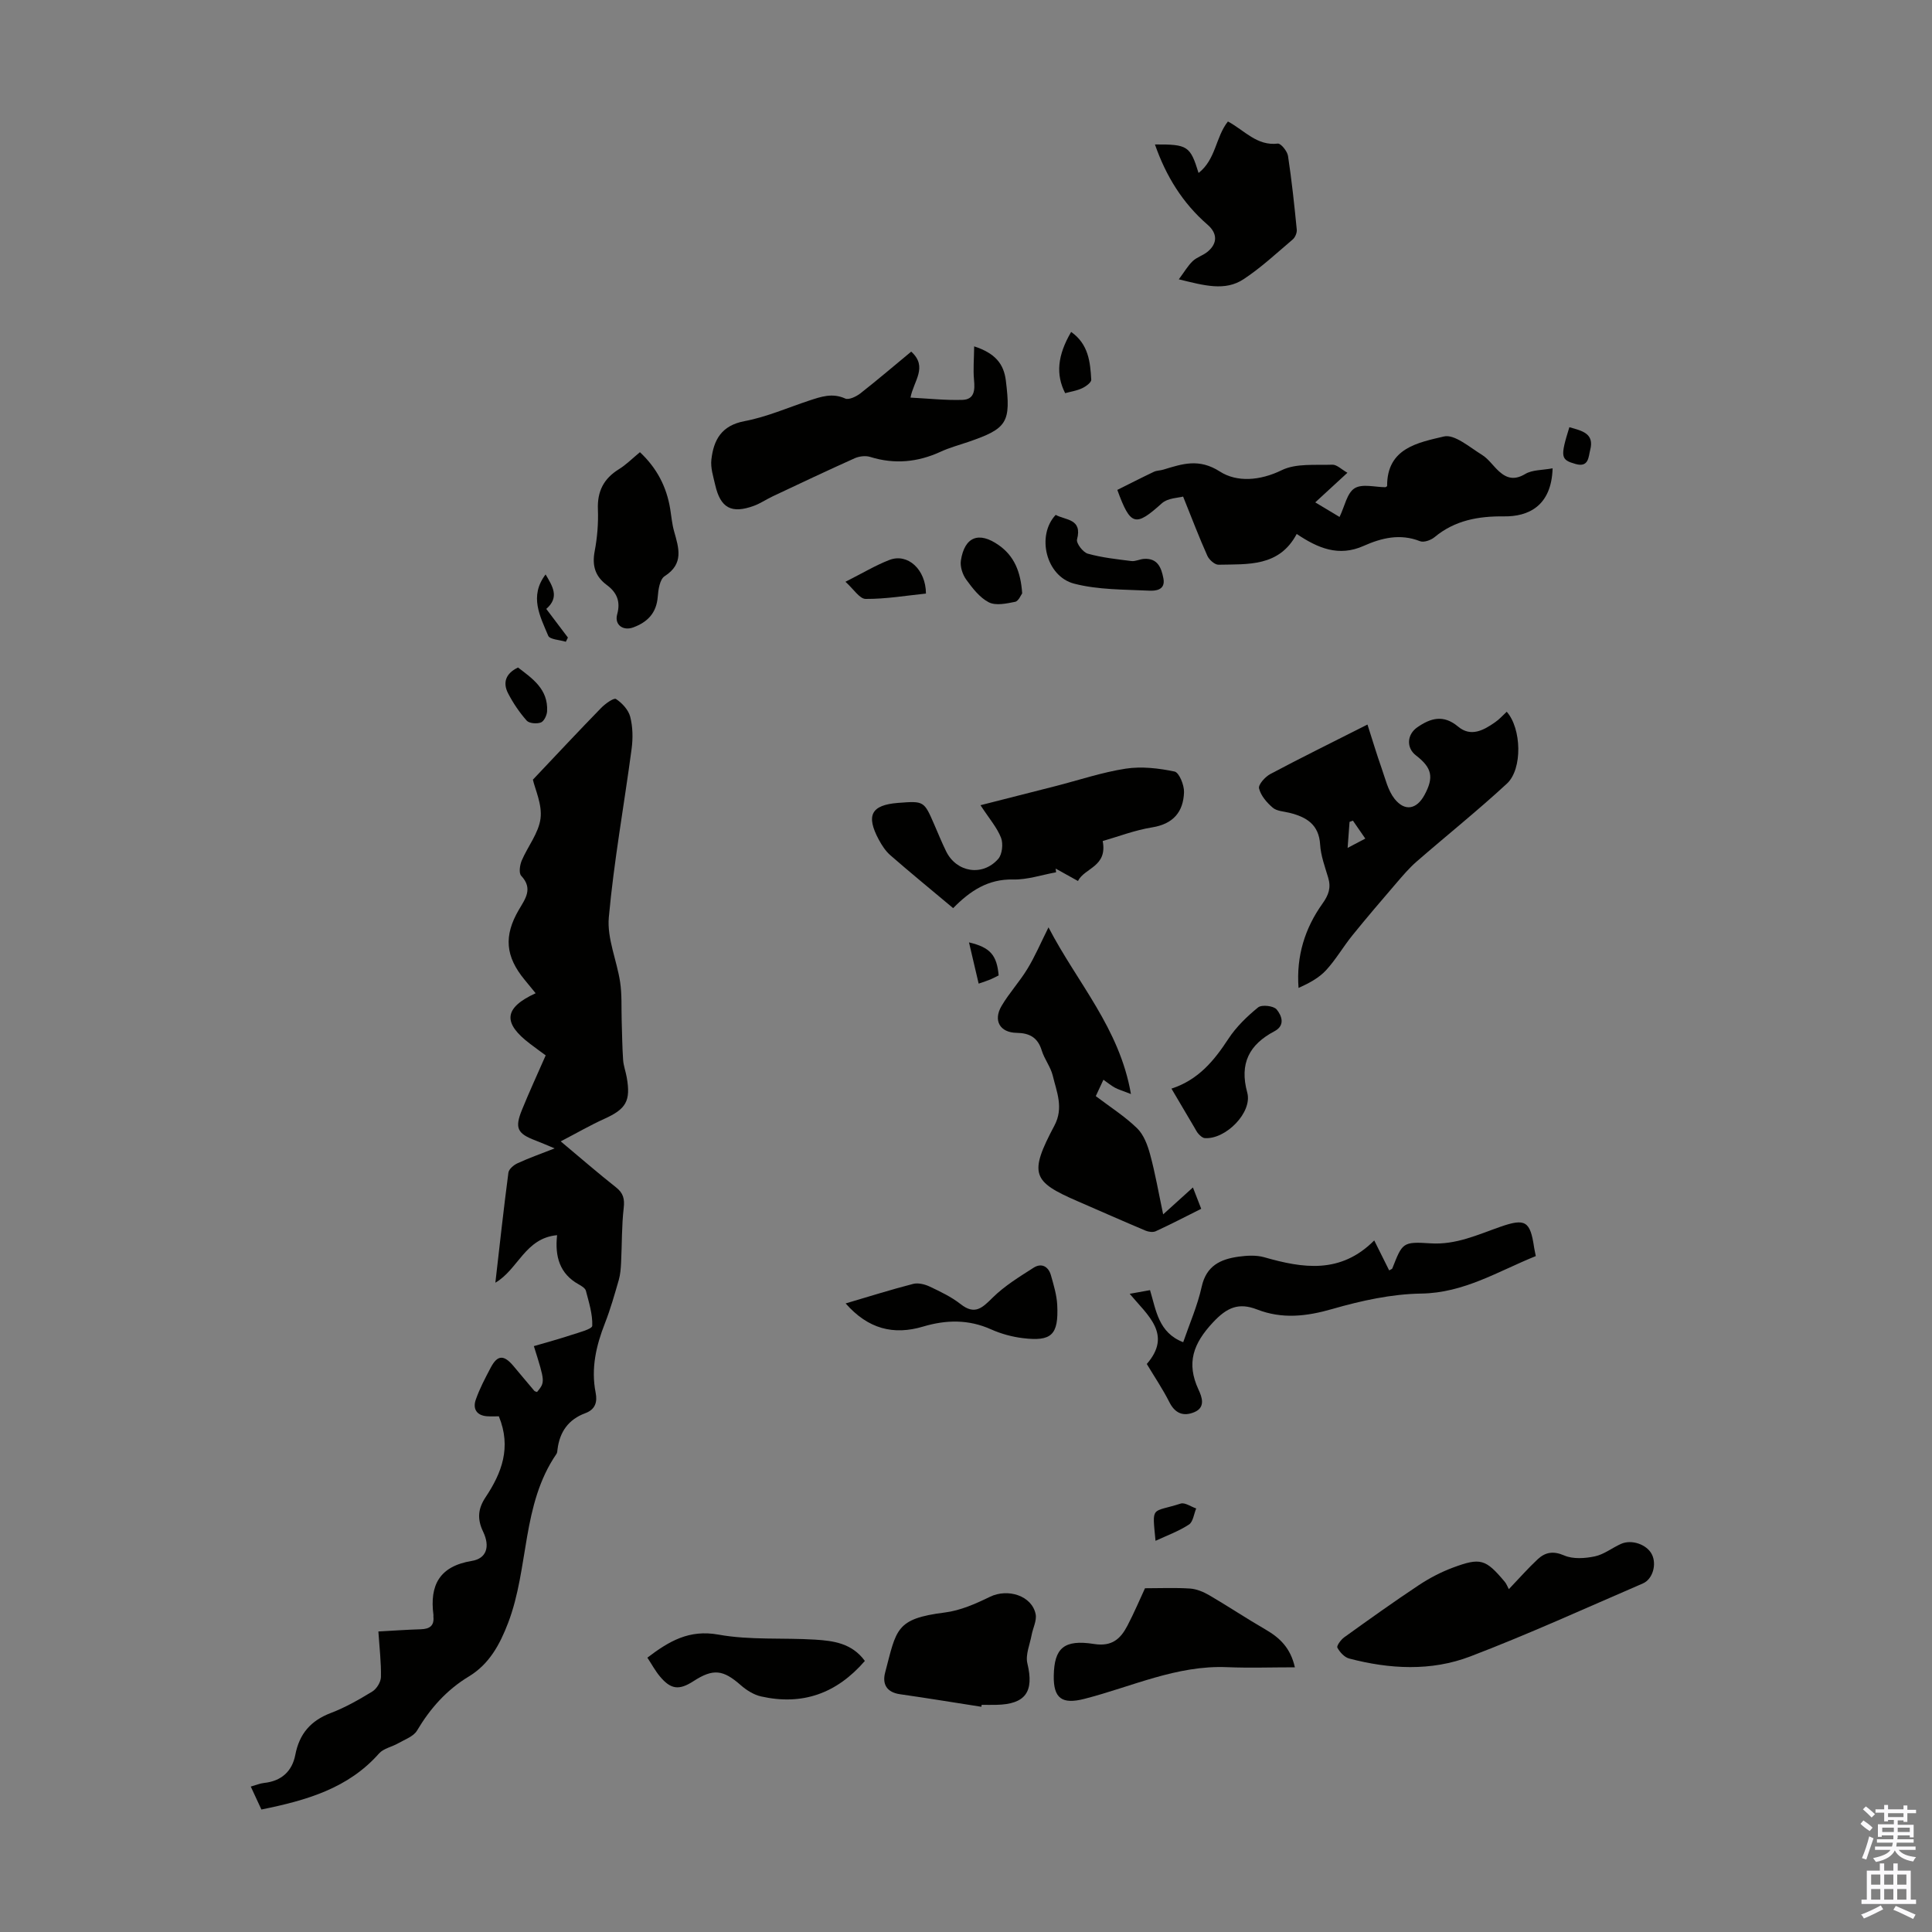 <svg enable-background="new 0 0 400 400" viewBox="0 0 400 400" xmlns="http://www.w3.org/2000/svg"><rect x="0" y="0" width="400" height="400" fill="#808080" stroke="none"/><g fill="#010100"><path d="m54.12 374.64c-.73-1.58-1.42-3.08-2.2-4.75 1.07-.3 1.9-.66 2.75-.75 3.59-.38 5.81-2.4 6.47-5.82.84-4.36 3.18-7.07 7.34-8.66 3.01-1.14 5.87-2.78 8.62-4.46.89-.55 1.74-1.95 1.77-2.98.06-3-.3-6.01-.53-9.44 3.08-.17 5.94-.37 8.81-.46 1.76-.06 2.78-.69 2.58-2.61-.01-.11.02-.23.01-.34-.81-6.19 1.25-10.1 7.95-11.2 3.01-.49 3.83-2.92 2.34-6.04-1.27-2.64-1.07-4.78.5-7.14 3.33-5 5.4-10.3 2.75-16.76-.56 0-1.52.06-2.47-.01-2.17-.17-2.95-1.59-2.31-3.42.8-2.3 1.96-4.49 3.1-6.65 1.39-2.64 2.71-2.7 4.69-.35 1.44 1.71 2.87 3.44 4.32 5.14.12.15.38.18.58.26 1.68-2.06 1.68-2.06-.66-9.5 2.6-.76 5.22-1.47 7.79-2.32 1.55-.51 4.27-1.2 4.3-1.89.09-2.41-.7-4.87-1.32-7.26-.14-.53-.91-.99-1.48-1.31-3.93-2.18-4.97-5.75-4.48-10.19-6.63.6-8.06 7.1-12.78 9.84.89-7.74 1.71-15.28 2.7-22.79.1-.73 1.09-1.57 1.87-1.93 2.32-1.07 4.74-1.93 7.7-3.09-1.68-.7-2.82-1.2-3.97-1.64-3.75-1.42-4.33-2.55-2.8-6.32 1.49-3.68 3.16-7.28 4.92-11.3-.77-.56-2-1.45-3.21-2.37-5.72-4.32-5.5-7.45 1.13-10.49-.8-.98-1.54-1.87-2.27-2.77-3.99-4.83-4.37-9.09-1.22-14.49 1.34-2.29 3-4.39.5-7.06-.52-.55-.29-2.2.1-3.13 1.25-2.95 3.52-5.71 3.9-8.73.37-2.9-1.13-6.04-1.58-8.04 4.97-5.25 9.5-10.1 14.12-14.84.85-.88 2.64-2.15 3.08-1.86 1.27.83 2.58 2.25 2.95 3.68.54 2.1.58 4.46.29 6.63-1.55 11.64-3.66 23.21-4.72 34.89-.4 4.36 1.66 8.91 2.34 13.41.39 2.58.24 5.24.32 7.87.09 2.75.11 5.51.3 8.25.08 1.21.54 2.4.75 3.61.86 4.89-.13 6.55-4.65 8.59-2.84 1.28-5.55 2.85-9.02 4.66 4.42 3.7 7.86 6.69 11.44 9.51 1.51 1.19 1.82 2.38 1.6 4.29-.43 3.74-.35 7.53-.54 11.3-.06 1.21-.15 2.44-.48 3.6-.87 3.01-1.72 6.03-2.86 8.94-1.83 4.66-2.92 9.36-1.93 14.38.39 1.96-.07 3.49-2.15 4.26-3.47 1.28-5.29 3.85-5.74 7.47-.04.33-.05.72-.23.97-7.22 10.52-5.65 23.55-9.98 34.92-1.74 4.57-3.94 8.59-8.13 11.13-4.63 2.8-8.01 6.61-10.75 11.22-.72 1.21-2.5 1.83-3.86 2.61-1.31.76-3.06 1.07-4 2.12-6.37 7.22-14.97 9.71-24.36 11.61z"/><path d="m311.95 147.36c3.06 3.43 3.32 11.85.04 14.88-6.05 5.59-12.5 10.75-18.72 16.16-1.49 1.3-2.79 2.83-4.09 4.34-3.11 3.62-6.21 7.24-9.21 10.95-1.89 2.34-3.4 4.99-5.43 7.19-1.48 1.6-3.52 2.69-5.69 3.66-.5-6.65 1.35-12.39 4.93-17.42 1.33-1.86 1.83-3.34 1.2-5.43-.67-2.24-1.52-4.52-1.66-6.82-.25-4.18-2.84-5.71-6.32-6.58-1.19-.3-2.64-.34-3.48-1.06-1.24-1.05-2.48-2.5-2.85-4-.19-.78 1.27-2.41 2.35-2.98 6.39-3.4 12.89-6.59 20.1-10.24 1.04 3.24 1.91 6.16 2.92 9.02.77 2.17 1.31 4.61 2.68 6.35 2.13 2.69 4.59 2.19 6.2-.78 1.99-3.66 1.57-5.64-1.75-8.19-2.04-1.56-1.89-4.32.24-5.81 2.81-1.96 5.45-2.7 8.48-.16 2.63 2.2 5.26.77 7.63-.89.9-.61 1.63-1.45 2.43-2.19zm-29.28 26.26c-1.03-1.5-1.8-2.61-2.56-3.71-.23.08-.47.17-.7.25-.12 1.64-.24 3.28-.4 5.39 1.46-.77 2.39-1.27 3.66-1.93z"/><path d="m321.45 96.96c-.23 7.86-5.08 10.01-10.04 9.95-5.28-.06-10.19.79-14.41 4.31-.75.62-2.22 1.14-3 .83-4.11-1.63-7.97-.68-11.67.97-5.17 2.31-9.49.47-13.86-2.47-3.63 6.84-10.09 6.23-16.18 6.37-.78.02-1.95-1.02-2.32-1.85-1.69-3.77-3.16-7.64-5.02-12.26-.88.26-3.15.27-4.41 1.4-5.44 4.89-6.47 4.75-9.21-2.78 2.47-1.23 5-2.53 7.57-3.75.59-.28 1.32-.25 1.96-.45 3.93-1.19 7.36-2.39 11.71.4 3.49 2.24 8.27 1.93 12.79-.28 2.98-1.46 6.95-1.01 10.49-1.14.93-.03 1.89.98 3.12 1.67-2.76 2.53-4.54 4.18-6.66 6.13 1.74 1.05 3.29 1.98 5.03 3.02 1.07-2.21 1.54-4.96 3.12-5.94 1.59-.99 4.27-.22 6.4-.22.17-.12.34-.19.33-.25-.05-7.88 6.46-8.99 11.74-10.25 2.21-.53 5.34 2.23 7.88 3.79 1.38.85 2.34 2.35 3.58 3.46 1.64 1.47 3.24 1.8 5.4.51 1.46-.88 3.54-.77 5.66-1.17z"/><path d="m217.08 192c5.96 11.49 14.71 20.85 17.07 34.51-1.77-.69-2.59-.93-3.32-1.32-.77-.42-1.45-.99-2.38-1.64-.58 1.25-1.08 2.32-1.58 3.39 2.98 2.26 6.02 4.19 8.55 6.65 1.38 1.34 2.18 3.5 2.7 5.43 1.05 3.85 1.73 7.81 2.7 12.4 2.27-2.05 4.03-3.65 6.16-5.57.61 1.56 1.1 2.84 1.72 4.42-3.26 1.63-6.3 3.21-9.41 4.64-.57.27-1.49.14-2.12-.12-4.72-1.99-9.41-4.07-14.11-6.11-9.32-4.04-10.08-5.62-4.75-15.65 1.95-3.68.46-6.96-.35-10.34-.44-1.81-1.73-3.4-2.28-5.2-.82-2.68-2.51-3.61-5.19-3.65-3.46-.05-4.9-2.54-3.14-5.55 1.57-2.68 3.73-5.01 5.34-7.66 1.56-2.54 2.73-5.31 4.39-8.63z"/><path d="m188.66 72.8c3.52 3.19.47 6.1-.15 9.52 3.68.19 7.23.58 10.75.47 2.52-.08 2.6-2.05 2.4-4.15-.2-2.12 0-4.28.03-6.93 4.36 1.42 6.13 3.62 6.56 7.08 1.07 8.69.34 9.92-7.79 12.71-1.9.65-3.86 1.17-5.68 2.01-4.76 2.19-9.57 2.66-14.62 1.09-.95-.3-2.26-.14-3.19.27-5.7 2.55-11.34 5.23-16.99 7.89-1.31.62-2.53 1.46-3.88 1.96-4.66 1.71-6.94.46-8.03-4.34-.39-1.71-.98-3.51-.79-5.2.46-4.09 2.08-7.09 6.88-7.99 4.57-.86 8.94-2.79 13.39-4.26 2.44-.8 4.78-1.63 7.44-.42.75.34 2.3-.41 3.15-1.07 3.62-2.84 7.09-5.81 10.52-8.64z"/><path d="m228.3 174.13c1.03 5.34-3.74 5.53-5.12 8.27-1.72-.96-3.17-1.76-4.62-2.57.03.26.06.51.09.77-2.97.53-5.95 1.56-8.9 1.49-5.15-.12-8.89 2.33-12.41 5.93-4.49-3.76-8.8-7.29-13-10.95-.98-.85-1.75-2.04-2.38-3.2-2.73-5.07-1.58-7.21 3.99-7.64 5.36-.41 5.36-.41 7.49 4.51.8 1.84 1.56 3.71 2.44 5.51 2.14 4.37 7.53 5.28 10.79 1.58.83-.94 1.06-3.13.59-4.36-.82-2.12-2.42-3.94-4.26-6.76 5.48-1.4 10.49-2.66 15.48-3.94 4.86-1.24 9.66-2.87 14.59-3.63 3.29-.5 6.83-.09 10.11.6.95.2 2.01 2.81 1.96 4.28-.14 4.07-2.23 6.58-6.61 7.28-3.59.58-7.05 1.92-10.23 2.83z"/><path d="m284.52 256.82c1.31 2.63 2.2 4.41 3.09 6.2.31-.19.6-.26.66-.42 2.08-5.27 2.09-5.57 7.88-5.18 5.3.35 9.81-1.8 14.52-3.44 5.12-1.78 6.15-1.18 6.95 4.29.08.53.21 1.05.35 1.79-7.82 3.15-14.85 7.63-23.73 7.76-6.14.09-12.4 1.47-18.35 3.18-5.36 1.55-10.42 2.14-15.63.11-3.78-1.46-6.18-.47-9.11 2.66-4.1 4.38-5.58 8.42-3.01 13.94.68 1.46 1.53 3.65-.84 4.65-2.24.95-4 .32-5.2-2.07-1.35-2.68-3.05-5.19-4.67-7.89 5.33-6.13.21-10.05-3.54-14.53 1.62-.29 2.77-.5 4.21-.76 1.26 4.15 1.73 8.8 6.87 10.78 1.29-3.77 2.96-7.55 3.83-11.5.96-4.35 3.91-5.69 7.62-6.21 1.75-.24 3.67-.35 5.33.12 7.99 2.29 15.79 3.52 22.77-3.48z"/><path d="m312.39 329.02c2.3-2.41 4.05-4.41 5.99-6.21 1.56-1.44 3.2-1.75 5.47-.77 1.82.79 4.3.62 6.34.19 1.9-.4 3.58-1.76 5.41-2.58 2.22-1 5.37.12 6.4 2.16 1.04 2.05.2 5.14-1.87 6.03-11.88 5.12-23.66 10.5-35.73 15.11-8.11 3.1-16.69 2.63-25.07.43-.98-.26-1.94-1.31-2.44-2.25-.2-.37.73-1.65 1.41-2.14 5.08-3.65 10.16-7.29 15.37-10.75 2.21-1.47 4.62-2.74 7.11-3.67 5.77-2.15 6.81-1.78 10.77 2.93.35.42.54.97.84 1.52z"/><path d="m268.09 345.2c-4.9 0-9.47.16-14.03-.03-10.45-.44-19.77 4.06-29.55 6.56-4.6 1.18-6.42-.06-6.34-4.78.1-5.7 2.07-7.57 8.35-6.58 3.71.58 5.48-1.07 6.9-3.79 1.39-2.65 2.56-5.43 3.64-7.75 3.22 0 6.28-.14 9.31.06 1.36.09 2.78.68 3.98 1.38 3.94 2.3 7.74 4.84 11.69 7.12 2.9 1.69 5.14 3.76 6.05 7.81z"/><path d="m254.23 25.15c3.43 1.84 5.98 5.1 10.33 4.58.62-.07 1.96 1.57 2.11 2.56.77 5.06 1.31 10.15 1.81 15.24.07.66-.33 1.62-.84 2.05-3.32 2.82-6.54 5.83-10.16 8.22-3.87 2.55-8.16 1.31-13.42.03 1.18-1.58 1.89-2.84 2.89-3.78.87-.82 2.17-1.18 3.1-1.96 2.07-1.74 2-3.8-.04-5.57-5.17-4.48-8.61-10.07-10.89-16.61 6.77-.04 7.3.3 9.03 5.9 3.61-2.81 3.51-7.44 6.08-10.66z"/><path d="m203.18 353.37c-5.62-.87-11.23-1.8-16.85-2.6-2.77-.4-3.7-2.11-3.07-4.49 2.36-8.95 2.13-11.14 12.36-12.43 3.21-.4 6.39-1.81 9.34-3.25 3.71-1.8 8.69-.23 9.46 3.6.26 1.32-.56 2.85-.83 4.29-.36 1.97-1.32 4.12-.88 5.91 1.41 5.84-.36 8.45-6.45 8.57-1.01.02-2.01 0-3.02 0-.02.14-.04.27-.06.4z"/><path d="m132.49 93.62c3.55 3.33 5.53 7.22 6.27 11.76.25 1.54.38 3.12.8 4.61.97 3.46 2.08 6.72-1.95 9.3-1 .64-1.32 2.77-1.43 4.25-.26 3.38-2.11 5.26-5.08 6.36-2.1.77-3.92-.54-3.32-2.71.75-2.71-.11-4.56-2.16-6.08-2.41-1.79-3.06-4.02-2.5-6.98.54-2.83.78-5.79.67-8.67-.15-3.72 1.19-6.35 4.32-8.3 1.51-.92 2.78-2.22 4.38-3.54z"/><path d="m179.06 343.88c-5.89 6.8-12.99 9.25-21.48 7.35-1.51-.34-3.03-1.29-4.21-2.33-3.66-3.22-5.71-3.48-9.8-.83-2.97 1.92-4.68 1.73-6.94-.98-.98-1.17-1.71-2.55-2.6-3.89 4.49-3.41 8.63-5.87 14.73-4.77 6.52 1.18 13.34.62 20.02 1.04 3.77.24 7.6.73 10.28 4.41z"/><path d="m175.08 269.86c4.97-1.46 9.44-2.88 13.97-4.04 1.04-.27 2.41.07 3.43.55 2.22 1.05 4.49 2.13 6.4 3.63 2.97 2.34 4.5.77 6.65-1.35 2.46-2.43 5.52-4.3 8.46-6.18 1.64-1.05 3.08-.27 3.6 1.58.57 2.02 1.2 4.09 1.3 6.17.29 6.15-1.16 7.55-7.1 6.83-2.25-.27-4.54-.9-6.6-1.82-4.66-2.09-9.29-2-14.06-.58-6.12 1.83-11.4.51-16.05-4.79z"/><path d="m242.54 225.39c5.59-1.83 8.83-5.8 11.77-10.29 1.62-2.48 3.86-4.65 6.17-6.53.75-.61 3.21-.33 3.83.42 1.01 1.22 1.89 3.28-.45 4.52-5.23 2.76-7.28 6.67-5.63 12.7 1.12 4.11-4.48 9.75-8.8 9.42-.45-.03-.93-.48-1.28-.85-.37-.4-.61-.93-.9-1.41-1.52-2.57-3.03-5.14-4.71-7.98z"/><path d="m218.57 106.6c2.05 1.13 5.56.77 4.42 5.08-.21.78 1.23 2.67 2.22 2.95 2.93.82 6.01 1.15 9.04 1.53.84.1 1.74-.4 2.62-.45 2.82-.17 3.57 1.83 4 4.03.48 2.48-1.68 2.61-2.97 2.55-5.19-.25-10.54-.16-15.51-1.45-5.85-1.52-7.85-9.97-3.82-14.24z"/><path d="m211.63 122.85c-.25.32-.74 1.6-1.46 1.75-1.79.36-4 .84-5.45.1-1.88-.96-3.38-2.92-4.68-4.71-.76-1.05-1.29-2.69-1.1-3.93.76-4.95 3.74-6.1 7.87-3.17 3.14 2.22 4.52 5.43 4.82 9.96z"/><path d="m175.04 120.45c3.59-1.81 6.25-3.42 9.11-4.52 3.8-1.46 7.53 1.98 7.56 6.96-4.15.43-8.32 1.14-12.49 1.11-1.26-.01-2.51-2.06-4.18-3.55z"/><path d="m107.25 138.2c2.98 2.28 6.26 4.49 6.02 9.05-.04.83-.63 2.08-1.28 2.33-.85.32-2.42.2-2.94-.38-1.5-1.7-2.82-3.64-3.86-5.66-1.11-2.16-.55-4.09 2.06-5.34z"/><path d="m221.77 68.72c3.59 2.53 3.96 6.23 4.16 9.9.03.57-1.13 1.41-1.91 1.77-1.09.51-2.33.69-3.49 1.01-1.96-3.85-1.61-7.81 1.24-12.68z"/><path d="m239.24 319.01c-.71-7.46-.91-5.74 5.21-7.71.87-.28 2.13.65 3.21 1.01-.48 1.14-.64 2.77-1.5 3.33-2.1 1.38-4.53 2.26-6.92 3.37z"/><path d="m117.15 132.87c-1.26-.4-3.32-.46-3.65-1.25-1.67-4.01-3.98-8.17-.54-12.69 1.45 2.46 2.93 4.72.14 7.14 1.57 2.07 3.02 4 4.48 5.93-.14.29-.28.58-.43.87z"/><path d="m324.92 88.45c2.61.74 5.22 1.27 4.31 4.72-.36 1.36-.26 3.67-3 2.9-3.11-.88-3.24-1.4-1.31-7.62z"/><path d="m202.62 203.65c-.69-2.93-1.33-5.67-2-8.54 4.37 1.03 5.77 2.62 6.14 6.84-.53.26-1.1.58-1.7.83-.69.29-1.41.51-2.44.87z"/></g><path d="m385.2 377.6.6-.7c.6.4 1.3.9 1.9 1.5l-.6.7c-.8-.5-1.4-1-1.9-1.5zm.3 7.1c.6-1.4 1.1-2.9 1.5-4.5.3.1.6.3.9.4-.5 1.4-1 2.9-1.5 4.4zm.2-10.1.6-.6c.7.5 1.3 1.1 1.9 1.6l-.7.7c-.6-.6-1.2-1.2-1.8-1.7zm8.4-.8h.8v.9h1.8v.7h-1.8v1.8h-.8v-.3h-1.2v.9h3.3v2.6h-.8v-.4h-2.5c0 .3 0 .6-.1.8h3.4v.7h-3.5c0 .3-.1.6-.1.8h4v.7h-3.5c.7.9 1.9 1.3 3.6 1.5-.2.2-.4.5-.6.9-1.9-.3-3.2-1.1-3.8-2.3-.5 1.1-1.8 2-3.9 2.4-.2-.3-.4-.5-.6-.8 1.9-.4 3.1-.9 3.6-1.7h-3.2v-.7h3.5c.1-.2.1-.5.2-.8h-3.3v-.7h3.4c0-.2 0-.5 0-.8h-2.4v.3h-.8v-2.6h3.3v-.9h-1.2v.3h-.8v-1.8h-1.8v-.7h1.8v-.9h.8v.9h3.2zm-4.4 5.5h2.4c0-.3 0-.6 0-.9h-2.4zm1.2-3.1h3.2v-.8h-3.2zm4.4 2.2h-2.4v.9h2.5v-.9z" fill="#fbfafc"/><path d="m389.2 385.8h.9v1.5h1.9v-1.5h.9v1.5h2.7v6h1.1v.9h-11.3v-.9h1.1v-6h2.7zm.2 8.7.5.8c-1.2.6-2.5 1.3-4 1.9-.2-.3-.3-.6-.6-.8 1.6-.6 3-1.3 4.1-1.9zm-2-4.3h1.9v-2.1h-1.9zm0 3.1h1.9v-2.2h-1.9zm2.7-3.1h1.9v-2.1h-1.9zm0 3.1h1.9v-2.2h-1.9zm2.4 1.3c1.4.6 2.7 1.2 4.1 1.8l-.5.9c-1.5-.7-2.8-1.4-4.1-1.9zm2.2-6.5h-1.9v2.1h1.9zm-1.9 5.2h1.9v-2.2h-1.9z" fill="#fbfafc"/></svg>